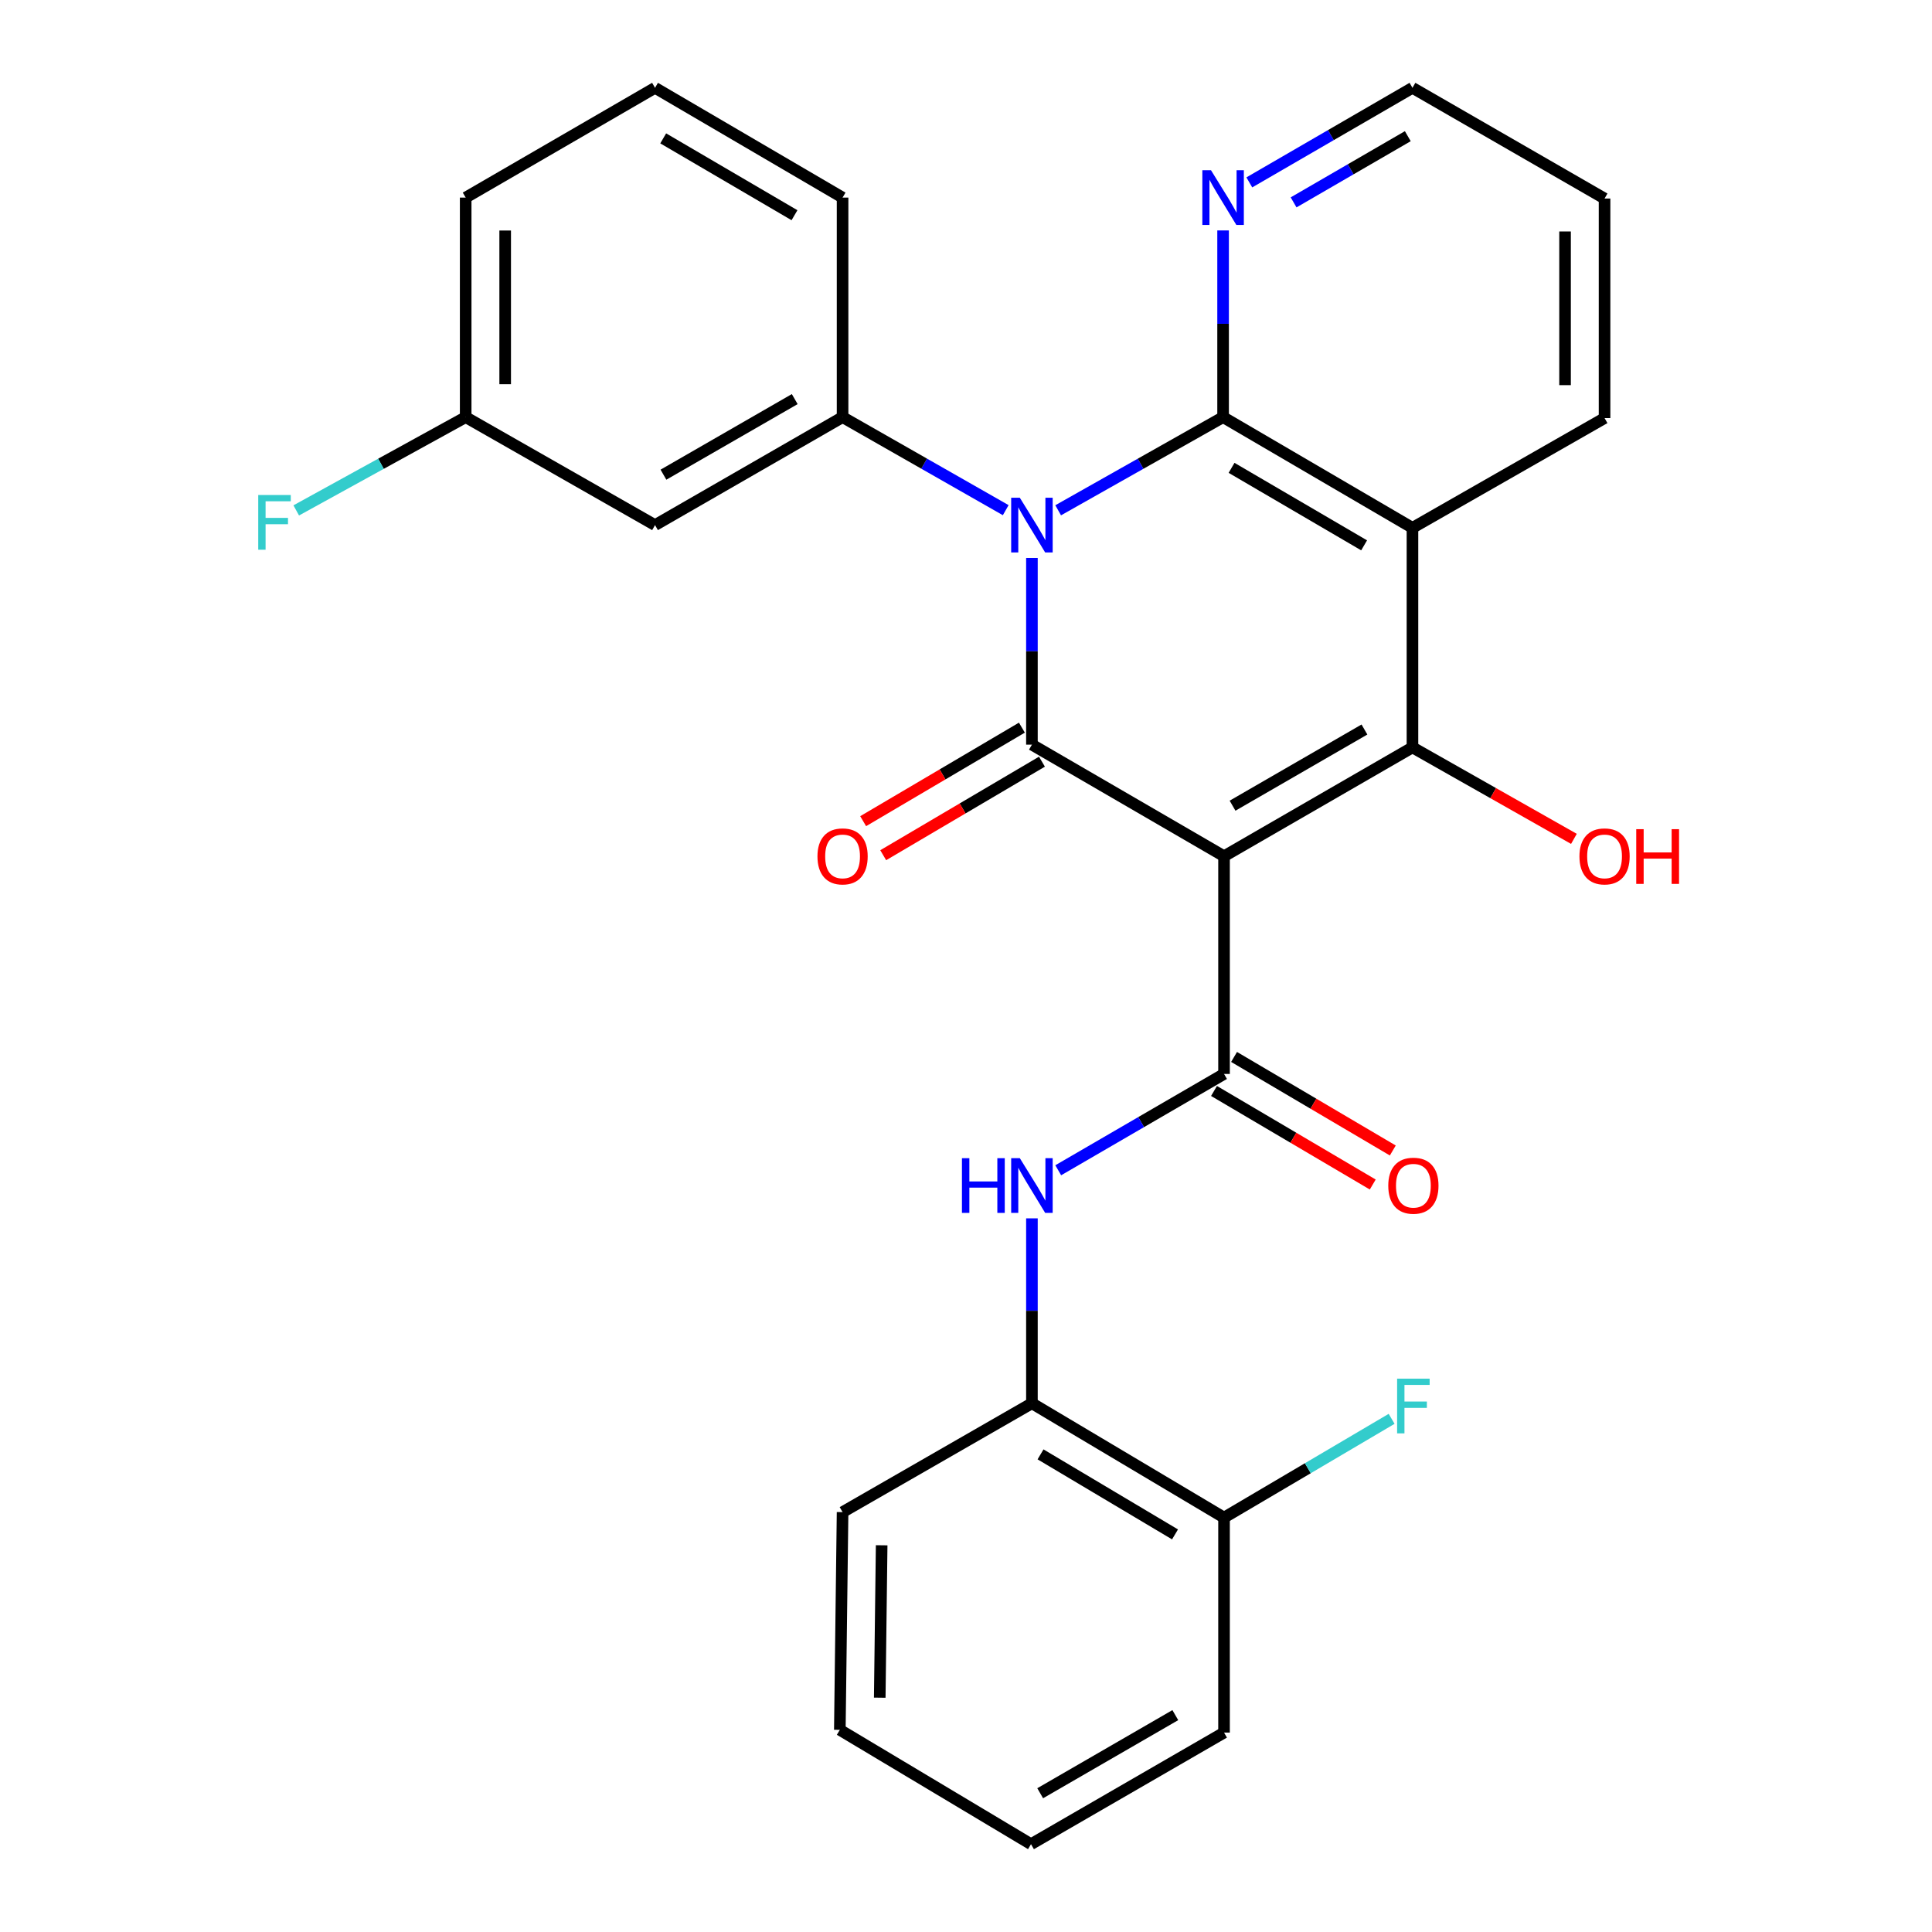 <?xml version='1.0' encoding='iso-8859-1'?>
<svg version='1.1' baseProfile='full'
              xmlns='http://www.w3.org/2000/svg'
                      xmlns:rdkit='http://www.rdkit.org/xml'
                      xmlns:xlink='http://www.w3.org/1999/xlink'
                  xml:space='preserve'
width='1000px' height='1000px' viewBox='0 0 1000 1000'>
<!-- END OF HEADER -->
<rect style='opacity:1.0;fill:#FFFFFF;stroke:none' width='1000' height='1000' x='0' y='0'> </rect>
<path class='bond-1' d='M 633.559,443.182 L 534.122,385.432' style='fill:none;fill-rule:evenodd;stroke:#000000;stroke-width:6px;stroke-linecap:butt;stroke-linejoin:miter;stroke-opacity:1' />
<path class='bond-3' d='M 633.559,443.182 L 731.088,386.852' style='fill:none;fill-rule:evenodd;stroke:#000000;stroke-width:6px;stroke-linecap:butt;stroke-linejoin:miter;stroke-opacity:1' />
<path class='bond-3' d='M 637.963,417.027 L 706.233,377.596' style='fill:none;fill-rule:evenodd;stroke:#000000;stroke-width:6px;stroke-linecap:butt;stroke-linejoin:miter;stroke-opacity:1' />
<path class='bond-5' d='M 633.559,443.182 L 633.559,555.875' style='fill:none;fill-rule:evenodd;stroke:#000000;stroke-width:6px;stroke-linecap:butt;stroke-linejoin:miter;stroke-opacity:1' />
<path class='bond-0' d='M 534.122,288.797 L 534.122,337.114' style='fill:none;fill-rule:evenodd;stroke:#0000FF;stroke-width:6px;stroke-linecap:butt;stroke-linejoin:miter;stroke-opacity:1' />
<path class='bond-0' d='M 534.122,337.114 L 534.122,385.432' style='fill:none;fill-rule:evenodd;stroke:#000000;stroke-width:6px;stroke-linecap:butt;stroke-linejoin:miter;stroke-opacity:1' />
<path class='bond-6' d='M 520.561,264.063 L 478.338,239.986' style='fill:none;fill-rule:evenodd;stroke:#0000FF;stroke-width:6px;stroke-linecap:butt;stroke-linejoin:miter;stroke-opacity:1' />
<path class='bond-6' d='M 478.338,239.986 L 436.116,215.909' style='fill:none;fill-rule:evenodd;stroke:#000000;stroke-width:6px;stroke-linecap:butt;stroke-linejoin:miter;stroke-opacity:1' />
<path class='bond-28' d='M 547.703,264.125 L 590.387,240.017' style='fill:none;fill-rule:evenodd;stroke:#0000FF;stroke-width:6px;stroke-linecap:butt;stroke-linejoin:miter;stroke-opacity:1' />
<path class='bond-28' d='M 590.387,240.017 L 633.071,215.909' style='fill:none;fill-rule:evenodd;stroke:#000000;stroke-width:6px;stroke-linecap:butt;stroke-linejoin:miter;stroke-opacity:1' />
<path class='bond-11' d='M 528.932,376.624 L 487.851,400.831' style='fill:none;fill-rule:evenodd;stroke:#000000;stroke-width:6px;stroke-linecap:butt;stroke-linejoin:miter;stroke-opacity:1' />
<path class='bond-11' d='M 487.851,400.831 L 446.769,425.038' style='fill:none;fill-rule:evenodd;stroke:#FF0000;stroke-width:6px;stroke-linecap:butt;stroke-linejoin:miter;stroke-opacity:1' />
<path class='bond-11' d='M 539.312,394.24 L 498.231,418.447' style='fill:none;fill-rule:evenodd;stroke:#000000;stroke-width:6px;stroke-linecap:butt;stroke-linejoin:miter;stroke-opacity:1' />
<path class='bond-11' d='M 498.231,418.447 L 457.149,442.654' style='fill:none;fill-rule:evenodd;stroke:#FF0000;stroke-width:6px;stroke-linecap:butt;stroke-linejoin:miter;stroke-opacity:1' />
<path class='bond-2' d='M 633.071,215.909 L 731.088,273.216' style='fill:none;fill-rule:evenodd;stroke:#000000;stroke-width:6px;stroke-linecap:butt;stroke-linejoin:miter;stroke-opacity:1' />
<path class='bond-2' d='M 637.454,242.156 L 706.066,282.271' style='fill:none;fill-rule:evenodd;stroke:#000000;stroke-width:6px;stroke-linecap:butt;stroke-linejoin:miter;stroke-opacity:1' />
<path class='bond-8' d='M 633.071,215.909 L 633.071,167.591' style='fill:none;fill-rule:evenodd;stroke:#000000;stroke-width:6px;stroke-linecap:butt;stroke-linejoin:miter;stroke-opacity:1' />
<path class='bond-8' d='M 633.071,167.591 L 633.071,119.274' style='fill:none;fill-rule:evenodd;stroke:#0000FF;stroke-width:6px;stroke-linecap:butt;stroke-linejoin:miter;stroke-opacity:1' />
<path class='bond-4' d='M 731.088,386.852 L 731.088,273.216' style='fill:none;fill-rule:evenodd;stroke:#000000;stroke-width:6px;stroke-linecap:butt;stroke-linejoin:miter;stroke-opacity:1' />
<path class='bond-13' d='M 731.088,386.852 L 772.873,410.525' style='fill:none;fill-rule:evenodd;stroke:#000000;stroke-width:6px;stroke-linecap:butt;stroke-linejoin:miter;stroke-opacity:1' />
<path class='bond-13' d='M 772.873,410.525 L 814.658,434.198' style='fill:none;fill-rule:evenodd;stroke:#FF0000;stroke-width:6px;stroke-linecap:butt;stroke-linejoin:miter;stroke-opacity:1' />
<path class='bond-16' d='M 731.088,273.216 L 830.515,216.398' style='fill:none;fill-rule:evenodd;stroke:#000000;stroke-width:6px;stroke-linecap:butt;stroke-linejoin:miter;stroke-opacity:1' />
<path class='bond-7' d='M 633.559,555.875 L 590.648,580.802' style='fill:none;fill-rule:evenodd;stroke:#000000;stroke-width:6px;stroke-linecap:butt;stroke-linejoin:miter;stroke-opacity:1' />
<path class='bond-7' d='M 590.648,580.802 L 547.737,605.728' style='fill:none;fill-rule:evenodd;stroke:#0000FF;stroke-width:6px;stroke-linecap:butt;stroke-linejoin:miter;stroke-opacity:1' />
<path class='bond-12' d='M 628.369,564.683 L 669.45,588.894' style='fill:none;fill-rule:evenodd;stroke:#000000;stroke-width:6px;stroke-linecap:butt;stroke-linejoin:miter;stroke-opacity:1' />
<path class='bond-12' d='M 669.45,588.894 L 710.531,613.106' style='fill:none;fill-rule:evenodd;stroke:#FF0000;stroke-width:6px;stroke-linecap:butt;stroke-linejoin:miter;stroke-opacity:1' />
<path class='bond-12' d='M 638.75,547.068 L 679.831,571.28' style='fill:none;fill-rule:evenodd;stroke:#000000;stroke-width:6px;stroke-linecap:butt;stroke-linejoin:miter;stroke-opacity:1' />
<path class='bond-12' d='M 679.831,571.28 L 720.912,595.491' style='fill:none;fill-rule:evenodd;stroke:#FF0000;stroke-width:6px;stroke-linecap:butt;stroke-linejoin:miter;stroke-opacity:1' />
<path class='bond-9' d='M 436.116,215.909 L 339.041,271.796' style='fill:none;fill-rule:evenodd;stroke:#000000;stroke-width:6px;stroke-linecap:butt;stroke-linejoin:miter;stroke-opacity:1' />
<path class='bond-9' d='M 411.353,206.572 L 343.401,245.693' style='fill:none;fill-rule:evenodd;stroke:#000000;stroke-width:6px;stroke-linecap:butt;stroke-linejoin:miter;stroke-opacity:1' />
<path class='bond-18' d='M 436.116,215.909 L 436.116,102.273' style='fill:none;fill-rule:evenodd;stroke:#000000;stroke-width:6px;stroke-linecap:butt;stroke-linejoin:miter;stroke-opacity:1' />
<path class='bond-10' d='M 534.122,630.614 L 534.122,678.472' style='fill:none;fill-rule:evenodd;stroke:#0000FF;stroke-width:6px;stroke-linecap:butt;stroke-linejoin:miter;stroke-opacity:1' />
<path class='bond-10' d='M 534.122,678.472 L 534.122,726.33' style='fill:none;fill-rule:evenodd;stroke:#000000;stroke-width:6px;stroke-linecap:butt;stroke-linejoin:miter;stroke-opacity:1' />
<path class='bond-29' d='M 646.643,94.405 L 688.866,69.93' style='fill:none;fill-rule:evenodd;stroke:#0000FF;stroke-width:6px;stroke-linecap:butt;stroke-linejoin:miter;stroke-opacity:1' />
<path class='bond-29' d='M 688.866,69.93 L 731.088,45.455' style='fill:none;fill-rule:evenodd;stroke:#000000;stroke-width:6px;stroke-linecap:butt;stroke-linejoin:miter;stroke-opacity:1' />
<path class='bond-29' d='M 669.564,104.752 L 699.12,87.619' style='fill:none;fill-rule:evenodd;stroke:#0000FF;stroke-width:6px;stroke-linecap:butt;stroke-linejoin:miter;stroke-opacity:1' />
<path class='bond-29' d='M 699.12,87.619 L 728.676,70.486' style='fill:none;fill-rule:evenodd;stroke:#000000;stroke-width:6px;stroke-linecap:butt;stroke-linejoin:miter;stroke-opacity:1' />
<path class='bond-15' d='M 339.041,271.796 L 241.034,215.909' style='fill:none;fill-rule:evenodd;stroke:#000000;stroke-width:6px;stroke-linecap:butt;stroke-linejoin:miter;stroke-opacity:1' />
<path class='bond-14' d='M 534.122,726.33 L 633.559,785.511' style='fill:none;fill-rule:evenodd;stroke:#000000;stroke-width:6px;stroke-linecap:butt;stroke-linejoin:miter;stroke-opacity:1' />
<path class='bond-14' d='M 538.58,752.777 L 608.187,794.204' style='fill:none;fill-rule:evenodd;stroke:#000000;stroke-width:6px;stroke-linecap:butt;stroke-linejoin:miter;stroke-opacity:1' />
<path class='bond-22' d='M 534.122,726.33 L 436.116,782.671' style='fill:none;fill-rule:evenodd;stroke:#000000;stroke-width:6px;stroke-linecap:butt;stroke-linejoin:miter;stroke-opacity:1' />
<path class='bond-17' d='M 633.559,785.511 L 676.93,759.95' style='fill:none;fill-rule:evenodd;stroke:#000000;stroke-width:6px;stroke-linecap:butt;stroke-linejoin:miter;stroke-opacity:1' />
<path class='bond-17' d='M 676.93,759.95 L 720.302,734.388' style='fill:none;fill-rule:evenodd;stroke:#33CCCC;stroke-width:6px;stroke-linecap:butt;stroke-linejoin:miter;stroke-opacity:1' />
<path class='bond-23' d='M 633.559,785.511 L 633.559,896.784' style='fill:none;fill-rule:evenodd;stroke:#000000;stroke-width:6px;stroke-linecap:butt;stroke-linejoin:miter;stroke-opacity:1' />
<path class='bond-19' d='M 241.034,215.909 L 197.182,240.048' style='fill:none;fill-rule:evenodd;stroke:#000000;stroke-width:6px;stroke-linecap:butt;stroke-linejoin:miter;stroke-opacity:1' />
<path class='bond-19' d='M 197.182,240.048 L 153.329,264.187' style='fill:none;fill-rule:evenodd;stroke:#33CCCC;stroke-width:6px;stroke-linecap:butt;stroke-linejoin:miter;stroke-opacity:1' />
<path class='bond-31' d='M 241.034,215.909 L 241.034,102.273' style='fill:none;fill-rule:evenodd;stroke:#000000;stroke-width:6px;stroke-linecap:butt;stroke-linejoin:miter;stroke-opacity:1' />
<path class='bond-31' d='M 261.481,198.864 L 261.481,119.318' style='fill:none;fill-rule:evenodd;stroke:#000000;stroke-width:6px;stroke-linecap:butt;stroke-linejoin:miter;stroke-opacity:1' />
<path class='bond-25' d='M 830.515,216.398 L 830.515,102.761' style='fill:none;fill-rule:evenodd;stroke:#000000;stroke-width:6px;stroke-linecap:butt;stroke-linejoin:miter;stroke-opacity:1' />
<path class='bond-25' d='M 810.068,199.352 L 810.068,119.807' style='fill:none;fill-rule:evenodd;stroke:#000000;stroke-width:6px;stroke-linecap:butt;stroke-linejoin:miter;stroke-opacity:1' />
<path class='bond-20' d='M 436.116,102.273 L 339.041,45.455' style='fill:none;fill-rule:evenodd;stroke:#000000;stroke-width:6px;stroke-linecap:butt;stroke-linejoin:miter;stroke-opacity:1' />
<path class='bond-20' d='M 411.226,111.396 L 343.274,71.623' style='fill:none;fill-rule:evenodd;stroke:#000000;stroke-width:6px;stroke-linecap:butt;stroke-linejoin:miter;stroke-opacity:1' />
<path class='bond-24' d='M 339.041,45.455 L 241.034,102.273' style='fill:none;fill-rule:evenodd;stroke:#000000;stroke-width:6px;stroke-linecap:butt;stroke-linejoin:miter;stroke-opacity:1' />
<path class='bond-21' d='M 731.088,45.455 L 830.515,102.761' style='fill:none;fill-rule:evenodd;stroke:#000000;stroke-width:6px;stroke-linecap:butt;stroke-linejoin:miter;stroke-opacity:1' />
<path class='bond-26' d='M 436.116,782.671 L 434.696,895.365' style='fill:none;fill-rule:evenodd;stroke:#000000;stroke-width:6px;stroke-linecap:butt;stroke-linejoin:miter;stroke-opacity:1' />
<path class='bond-26' d='M 456.347,799.833 L 455.353,878.718' style='fill:none;fill-rule:evenodd;stroke:#000000;stroke-width:6px;stroke-linecap:butt;stroke-linejoin:miter;stroke-opacity:1' />
<path class='bond-30' d='M 633.559,896.784 L 533.645,954.545' style='fill:none;fill-rule:evenodd;stroke:#000000;stroke-width:6px;stroke-linecap:butt;stroke-linejoin:miter;stroke-opacity:1' />
<path class='bond-30' d='M 608.339,887.747 L 538.399,928.18' style='fill:none;fill-rule:evenodd;stroke:#000000;stroke-width:6px;stroke-linecap:butt;stroke-linejoin:miter;stroke-opacity:1' />
<path class='bond-27' d='M 434.696,895.365 L 533.645,954.545' style='fill:none;fill-rule:evenodd;stroke:#000000;stroke-width:6px;stroke-linecap:butt;stroke-linejoin:miter;stroke-opacity:1' />
<path  class='atom-1' d='M 527.862 257.636
L 537.142 272.636
Q 538.062 274.116, 539.542 276.796
Q 541.022 279.476, 541.102 279.636
L 541.102 257.636
L 544.862 257.636
L 544.862 285.956
L 540.982 285.956
L 531.022 269.556
Q 529.862 267.636, 528.622 265.436
Q 527.422 263.236, 527.062 262.556
L 527.062 285.956
L 523.382 285.956
L 523.382 257.636
L 527.862 257.636
' fill='#0000FF'/>
<path  class='atom-8' d='M 497.902 599.476
L 501.742 599.476
L 501.742 611.516
L 516.222 611.516
L 516.222 599.476
L 520.062 599.476
L 520.062 627.796
L 516.222 627.796
L 516.222 614.716
L 501.742 614.716
L 501.742 627.796
L 497.902 627.796
L 497.902 599.476
' fill='#0000FF'/>
<path  class='atom-8' d='M 527.862 599.476
L 537.142 614.476
Q 538.062 615.956, 539.542 618.636
Q 541.022 621.316, 541.102 621.476
L 541.102 599.476
L 544.862 599.476
L 544.862 627.796
L 540.982 627.796
L 531.022 611.396
Q 529.862 609.476, 528.622 607.276
Q 527.422 605.076, 527.062 604.396
L 527.062 627.796
L 523.382 627.796
L 523.382 599.476
L 527.862 599.476
' fill='#0000FF'/>
<path  class='atom-9' d='M 626.811 88.113
L 636.091 103.113
Q 637.011 104.593, 638.491 107.273
Q 639.971 109.953, 640.051 110.113
L 640.051 88.113
L 643.811 88.113
L 643.811 116.433
L 639.931 116.433
L 629.971 100.033
Q 628.811 98.113, 627.571 95.913
Q 626.371 93.713, 626.011 93.033
L 626.011 116.433
L 622.331 116.433
L 622.331 88.113
L 626.811 88.113
' fill='#0000FF'/>
<path  class='atom-12' d='M 423.116 443.262
Q 423.116 436.462, 426.476 432.662
Q 429.836 428.862, 436.116 428.862
Q 442.396 428.862, 445.756 432.662
Q 449.116 436.462, 449.116 443.262
Q 449.116 450.142, 445.716 454.062
Q 442.316 457.942, 436.116 457.942
Q 429.876 457.942, 426.476 454.062
Q 423.116 450.182, 423.116 443.262
M 436.116 454.742
Q 440.436 454.742, 442.756 451.862
Q 445.116 448.942, 445.116 443.262
Q 445.116 437.702, 442.756 434.902
Q 440.436 432.062, 436.116 432.062
Q 431.796 432.062, 429.436 434.862
Q 427.116 437.662, 427.116 443.262
Q 427.116 448.982, 429.436 451.862
Q 431.796 454.742, 436.116 454.742
' fill='#FF0000'/>
<path  class='atom-13' d='M 718.566 613.716
Q 718.566 606.916, 721.926 603.116
Q 725.286 599.316, 731.566 599.316
Q 737.846 599.316, 741.206 603.116
Q 744.566 606.916, 744.566 613.716
Q 744.566 620.596, 741.166 624.516
Q 737.766 628.396, 731.566 628.396
Q 725.326 628.396, 721.926 624.516
Q 718.566 620.636, 718.566 613.716
M 731.566 625.196
Q 735.886 625.196, 738.206 622.316
Q 740.566 619.396, 740.566 613.716
Q 740.566 608.156, 738.206 605.356
Q 735.886 602.516, 731.566 602.516
Q 727.246 602.516, 724.886 605.316
Q 722.566 608.116, 722.566 613.716
Q 722.566 619.436, 724.886 622.316
Q 727.246 625.196, 731.566 625.196
' fill='#FF0000'/>
<path  class='atom-14' d='M 817.515 443.262
Q 817.515 436.462, 820.875 432.662
Q 824.235 428.862, 830.515 428.862
Q 836.795 428.862, 840.155 432.662
Q 843.515 436.462, 843.515 443.262
Q 843.515 450.142, 840.115 454.062
Q 836.715 457.942, 830.515 457.942
Q 824.275 457.942, 820.875 454.062
Q 817.515 450.182, 817.515 443.262
M 830.515 454.742
Q 834.835 454.742, 837.155 451.862
Q 839.515 448.942, 839.515 443.262
Q 839.515 437.702, 837.155 434.902
Q 834.835 432.062, 830.515 432.062
Q 826.195 432.062, 823.835 434.862
Q 821.515 437.662, 821.515 443.262
Q 821.515 448.982, 823.835 451.862
Q 826.195 454.742, 830.515 454.742
' fill='#FF0000'/>
<path  class='atom-14' d='M 846.915 429.182
L 850.755 429.182
L 850.755 441.222
L 865.235 441.222
L 865.235 429.182
L 869.075 429.182
L 869.075 457.502
L 865.235 457.502
L 865.235 444.422
L 850.755 444.422
L 850.755 457.502
L 846.915 457.502
L 846.915 429.182
' fill='#FF0000'/>
<path  class='atom-18' d='M 723.146 713.59
L 739.986 713.59
L 739.986 716.83
L 726.946 716.83
L 726.946 725.43
L 738.546 725.43
L 738.546 728.71
L 726.946 728.71
L 726.946 741.91
L 723.146 741.91
L 723.146 713.59
' fill='#33CCCC'/>
<path  class='atom-20' d='M 133.665 256.216
L 150.505 256.216
L 150.505 259.456
L 137.465 259.456
L 137.465 268.056
L 149.065 268.056
L 149.065 271.336
L 137.465 271.336
L 137.465 284.536
L 133.665 284.536
L 133.665 256.216
' fill='#33CCCC'/>
</svg>
